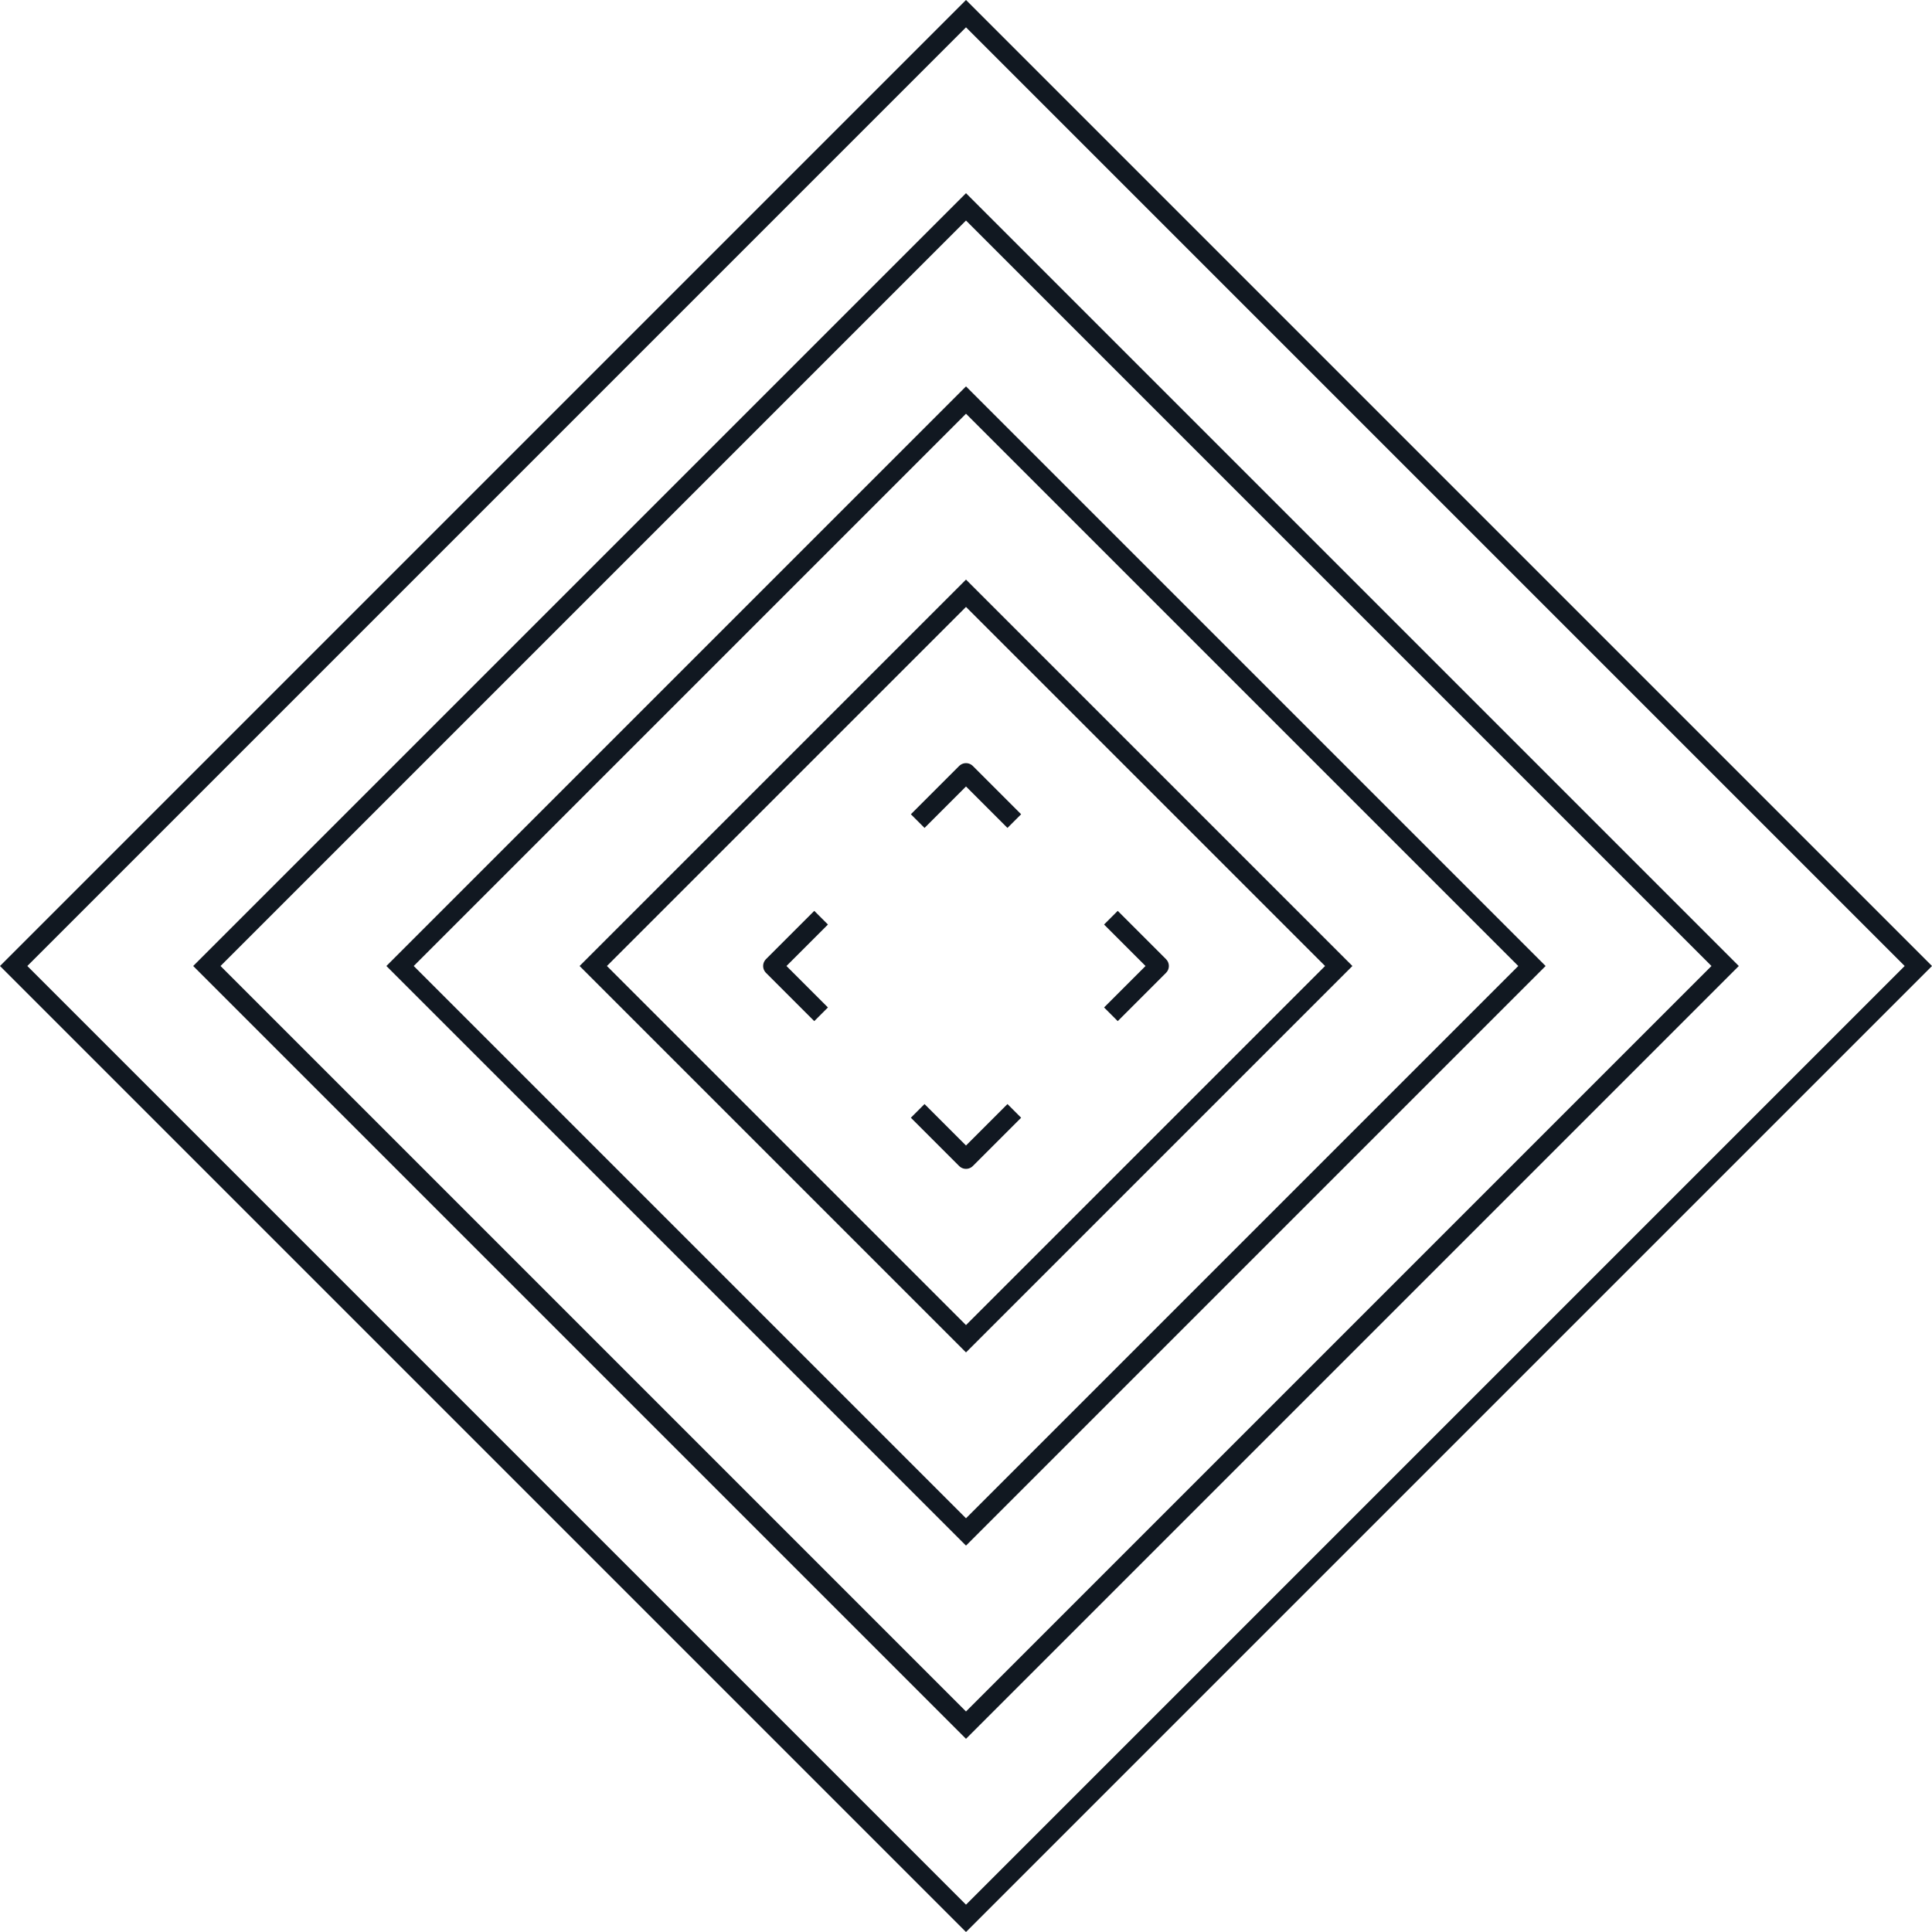 <svg xmlns="http://www.w3.org/2000/svg" width="100" height="100" viewBox="0 0 100 100" fill="none"><path d="M0.707 50L50 0.707L99.293 50L50 99.293L0.707 50Z" stroke="#111821"></path><path d="M10.707 50L50 10.707L89.293 50L50 89.293L10.707 50Z" stroke="#111821"></path><path d="M20.707 50L50 20.707L79.293 50L50 79.293L20.707 50Z" stroke="#111821"></path><path d="M30.707 50L50 30.707L69.293 50L50 69.293L30.707 50Z" stroke="#111821"></path><path d="M47.5 42.5L50 40L52.5 42.5M42.5 47.5L40 50L42.5 52.5M57.5 47.5L60 50L57.5 52.5M47.5 57.5L50 60L52.5 57.5" stroke="#111821" stroke-linejoin="round"></path></svg>